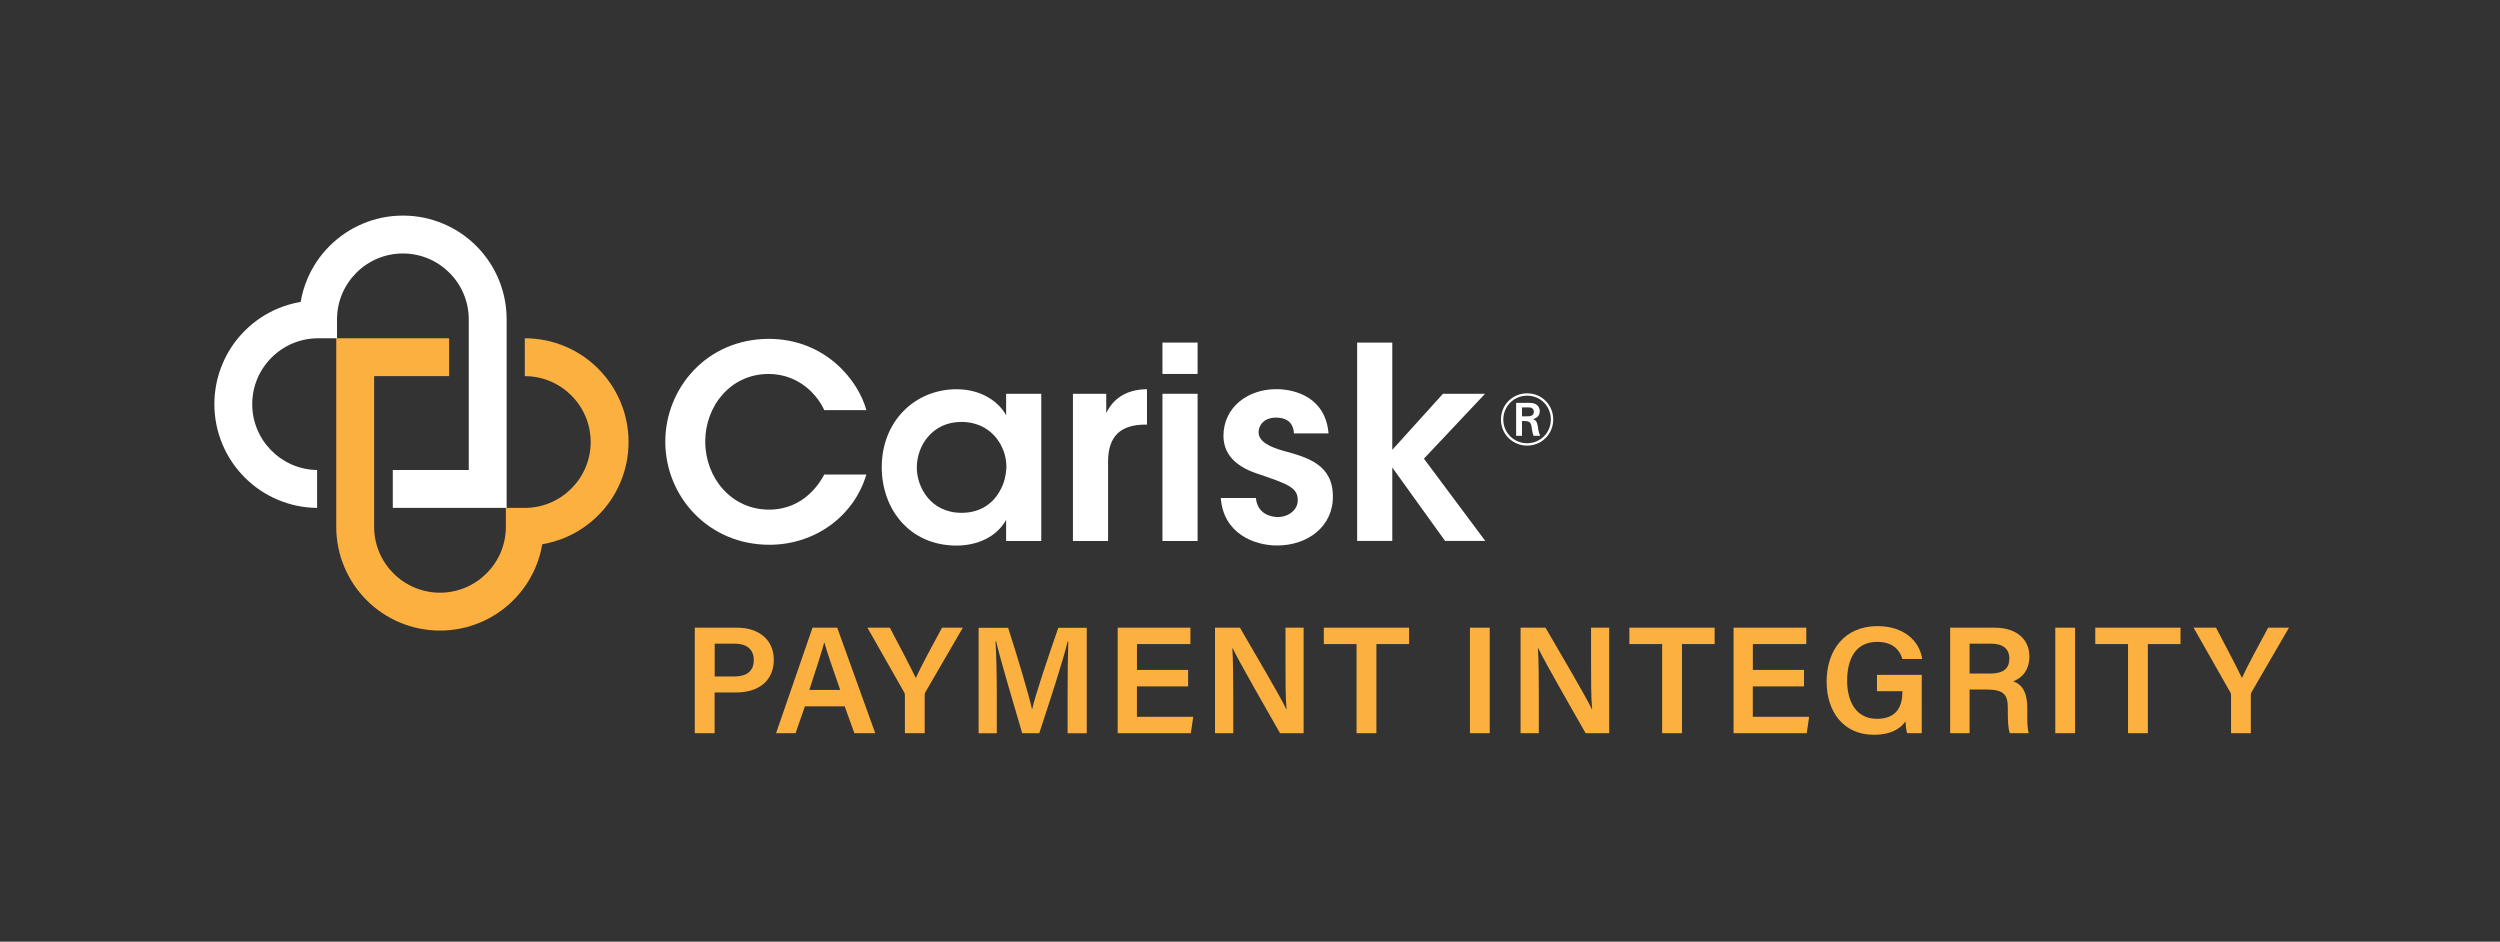 <?xml version="1.0" encoding="UTF-8"?> <svg xmlns="http://www.w3.org/2000/svg" xmlns:xlink="http://www.w3.org/1999/xlink" version="1.1" id="White_Gold" x="0px" y="0px" viewBox="0 0 557.16 209.86" style="enable-background:new 0 0 557.16 209.86;" xml:space="preserve"><rect x="0" y="0" width="557.16" height="209.86" fill="#333333" stroke="none"/> <style type="text/css"> .st0{fill:#FFFFFF;} .st1{fill:#FBB040;} </style> <g id="Intelligent_Clearinghouse_Spot_copy_6"> </g> <g id="_xAE__Spot_copy_6"> <g> <path class="st0" d="M340.32,99.31c-3.03,0-5.81-2.37-5.81-5.81c0-3.37,2.67-5.84,5.81-5.84c3.39,0,5.86,2.67,5.84,5.86 C346.14,96.74,343.61,99.31,340.32,99.31z M340.35,88.18c-2.99,0-5.32,2.39-5.32,5.32c0,2.96,2.39,5.28,5.3,5.28 c2.98,0,5.28-2.34,5.3-5.27C345.65,90.6,343.38,88.18,340.35,88.18z M340.26,89.77c0.75,0,1.26,0.02,1.72,0.18 c0.79,0.28,1.18,1,1.18,1.7c0,0.93-0.57,1.5-1.5,1.75c0.59,0.26,0.88,0.54,1.05,1.54c0.16,1.11,0.23,1.52,0.56,2.18h-1.49 c-0.07-0.11-0.18-0.38-0.29-1.01c-0.03-0.16-0.15-0.95-0.18-1.13c-0.2-1.05-0.7-1.13-1.65-1.15h-0.46v3.29h-1.31v-7.34H340.26z M339.19,92.78h1.08c0.52,0,1.57,0.02,1.57-1.01c0-0.28-0.11-0.69-0.52-0.87c-0.26-0.11-0.43-0.11-1.29-0.11h-0.83V92.78z"></path> </g> </g> <g id="Base_Logo_Spot_copy_6"> <g> <path class="st1" d="M138.26,89.51c-1.16-2.75-2.83-5.23-4.95-7.35c-2.12-2.12-4.59-3.79-7.35-4.95c-2.85-1.21-5.88-1.82-9-1.82h0 v8.44h0c8.1,0,14.68,6.59,14.68,14.68c0,8.09-6.59,14.68-14.68,14.68h-4.22v4.22c0,8.1-6.59,14.68-14.68,14.68 s-14.68-6.59-14.68-14.68V83.83h16.71v-8.44H74.94v42.02c0,3.12,0.61,6.15,1.82,9c1.16,2.75,2.83,5.23,4.95,7.35 c2.12,2.12,4.59,3.79,7.35,4.95c2.85,1.21,5.88,1.82,9,1.82c3.12,0,6.15-0.61,9-1.82c2.75-1.16,5.23-2.83,7.35-4.95 c2.12-2.12,3.79-4.59,4.95-7.35c0.7-1.65,1.2-3.36,1.49-5.11c1.75-0.3,3.46-0.8,5.11-1.49c2.75-1.16,5.22-2.83,7.35-4.95 s3.79-4.59,4.95-7.35c1.21-2.85,1.82-5.88,1.82-9C140.08,95.39,139.47,92.36,138.26,89.51z"></path> <path class="st0" d="M111.1,62.17c-1.16-2.75-2.83-5.23-4.95-7.35c-2.12-2.12-4.59-3.79-7.35-4.95c-2.85-1.21-5.88-1.82-9-1.82 c-3.12,0-6.15,0.61-9,1.82c-2.75,1.16-5.22,2.83-7.35,4.95c-2.12,2.12-3.79,4.59-4.95,7.35c-0.7,1.65-1.2,3.36-1.49,5.11 c-1.75,0.3-3.46,0.8-5.11,1.49c-2.75,1.16-5.23,2.83-7.35,4.95c-2.12,2.12-3.79,4.59-4.95,7.35c-1.21,2.85-1.82,5.88-1.82,9 c0,3.12,0.61,6.15,1.82,9c1.16,2.75,2.83,5.22,4.95,7.35c2.12,2.12,4.59,3.79,7.35,4.95c2.78,1.18,5.73,1.79,8.77,1.82v-8.44 c-7.99-0.12-14.46-6.66-14.46-14.68c0-8.09,6.59-14.68,14.68-14.68h4.22v-4.22c0-8.1,6.59-14.68,14.68-14.68 c8.1,0,14.68,6.59,14.68,14.68v33.58H87.54v8.44h25.37V71.17C112.91,68.05,112.3,65.02,111.1,62.17z"></path> </g> <g> <path class="st0" d="M193.08,105.75c-2.69,9.14-11.29,15.66-21.63,15.66c-13.5,0-23.18-10.7-23.18-23 c0-11.77,9.14-22.89,23.12-22.89c12.73,0.06,19.96,9.44,21.69,15.89h-9.38c-1.37-3.05-5.32-8.01-12.37-8.07 c-8.6,0-14.16,7.23-14.16,15.06c0,8.07,5.8,15.18,14.22,15.18c7.89,0,11.47-6.21,12.31-7.83H193.08z"></path> <path class="st0" d="M232.06,120.57h-7.83v-4.72c-2.09,3.82-6.45,5.74-11.05,5.74c-10.52,0-16.67-8.19-16.67-17.45 c0-10.34,7.47-17.39,16.67-17.39c5.98,0,9.62,3.17,11.05,5.8v-4.78h7.83V120.57z M204.33,104.31c0,4.06,2.93,9.98,9.98,9.98 c4.36,0,7.23-2.27,8.72-5.26c0.78-1.43,1.13-2.99,1.25-4.6c0.06-1.55-0.24-3.17-0.9-4.6c-1.37-3.11-4.42-5.8-9.14-5.8 c-6.33,0-9.92,5.14-9.92,10.22V104.31z"></path> <path class="st0" d="M239.13,87.76h7.41v4.3c1.43-2.93,4.12-5.26,9.08-5.32v7.89h-0.36c-5.5,0-8.31,2.57-8.31,8.25v17.69h-7.83 V87.76z"></path> <path class="st0" d="M259.07,76.35h7.83v6.99h-7.83V76.35z M259.07,87.76h7.83v32.81h-7.83V87.76z"></path> <path class="st0" d="M288.37,96.6c-0.06-1.73-0.96-3.53-4-3.53c-2.63,0-3.88,1.67-3.88,3.29c0.06,2.09,2.45,3.23,5.56,4.12 c5.26,1.43,10.94,2.99,11,10.04c0.12,6.75-5.56,11.05-12.43,11.05c-5.08,0-11.95-2.63-12.55-10.58h7.83 c0.3,3.53,3.35,4.24,4.84,4.24c2.45,0,4.54-1.61,4.48-3.82c0-2.81-2.45-3.59-8.49-5.68c-4.42-1.37-8.01-3.82-8.07-8.54 c0-6.45,5.44-10.46,11.77-10.46c4.42,0,11,1.97,11.65,9.86H288.37z"></path> <path class="st0" d="M302.46,76.35h7.83v23.9l11.29-12.49h9.38l-13.62,14.46l13.68,18.34h-8.96l-11.77-16.37v16.37h-7.83V76.35z"></path> </g> </g> <g> <path class="st1" d="M154.85,139.89h9.45c4.85,0,8.15,2.72,8.15,7.13c0,4.93-3.67,7.3-8.3,7.3h-4.89v9.08h-4.42V139.89z M159.27,150.76h4.42c2.65,0,4.3-1.13,4.3-3.65c0-2.58-1.82-3.66-4.18-3.66h-4.53V150.76z"></path> <path class="st1" d="M179.38,157.41l-2.07,5.99h-4.35l8.12-23.51h5.51l8.47,23.51h-4.65l-2.16-5.99H179.38z M187.25,153.76 c-1.87-5.38-2.99-8.59-3.53-10.59h-0.03c-0.58,2.21-1.82,5.99-3.32,10.59H187.25z"></path> <path class="st1" d="M201.67,163.4v-8.42c0-0.25-0.04-0.49-0.18-0.71l-8.17-14.38h5c1.93,3.64,4.64,8.82,5.78,11.21 c1.02-2.32,3.92-7.67,5.84-11.21h4.64l-8.33,14.35c-0.09,0.16-0.17,0.27-0.17,0.7v8.46H201.67z"></path> <path class="st1" d="M237.93,154.17c0-4.13,0.06-8.61,0.16-11.2h-0.15c-1.07,4.46-3.92,13.07-6.33,20.44h-3.8 c-1.83-6.29-4.77-16.03-5.81-20.49h-0.14c0.19,2.74,0.29,7.71,0.29,11.75v8.75h-4.05v-23.51h6.57c2.12,6.54,4.59,14.83,5.33,18.16 h0.04c0.57-2.81,3.59-11.76,5.82-18.16h6.34v23.51h-4.27V154.17z"></path> <path class="st1" d="M264.78,152.97h-11.4v6.78h12.55l-0.53,3.65h-16.31v-23.51h16.21v3.65h-11.91v5.77h11.4V152.97z"></path> <path class="st1" d="M270.78,163.4v-23.51h5.56c3.09,5.35,9.17,15.62,10.33,18.18h0.06c-0.25-2.65-0.24-6.6-0.24-10.45v-7.73h4.04 v23.51h-5.26c-2.73-4.77-9.3-16.27-10.57-18.96h-0.06c0.17,2.27,0.21,6.81,0.21,11.03v7.93H270.78z"></path> <path class="st1" d="M302.33,143.54h-7.3v-3.65h19v3.65h-7.28v19.86h-4.42V143.54z"></path> <path class="st1" d="M332.01,139.89v23.51h-4.41v-23.51H332.01z"></path> <path class="st1" d="M338.88,163.4v-23.51h5.56c3.09,5.35,9.17,15.62,10.33,18.18h0.06c-0.25-2.65-0.24-6.6-0.24-10.45v-7.73h4.04 v23.51h-5.26c-2.73-4.77-9.3-16.27-10.57-18.96h-0.06c0.17,2.27,0.21,6.81,0.21,11.03v7.93H338.88z"></path> <path class="st1" d="M370.43,143.54h-7.3v-3.65h19v3.65h-7.28v19.86h-4.42V143.54z"></path> <path class="st1" d="M402.04,152.97h-11.4v6.78h12.55l-0.53,3.65h-16.31v-23.51h16.21v3.65h-11.91v5.77h11.4V152.97z"></path> <path class="st1" d="M428.29,163.4h-3.27c-0.18-0.63-0.3-1.52-0.36-2.62c-1.21,1.73-3.41,2.98-7.02,2.98 c-6.81,0-10.55-5.15-10.55-11.85c0-7.06,4.03-12.37,11.33-12.37c5.85,0,9.37,3.26,9.97,7.33h-4.41c-0.59-1.94-2.05-3.82-5.63-3.82 c-5.04,0-6.69,4.15-6.69,8.66c0,4.32,1.78,8.49,6.67,8.49c4.66,0,5.64-3.18,5.64-5.93v-0.22h-5.66v-3.65h9.98V163.4z"></path> <path class="st1" d="M438.95,153.67v9.73h-4.33v-23.51h9.94c5.03,0,7.72,2.75,7.72,6.4c0,3.12-1.73,4.88-3.62,5.55 c1.42,0.46,3.15,1.75,3.15,5.91v1.11c0,1.59-0.02,3.48,0.33,4.54h-4.21c-0.42-1.02-0.46-2.8-0.46-5.2v-0.4 c0-2.84-0.75-4.13-4.69-4.13H438.95z M438.95,150.11h4.55c3.06,0,4.31-1.16,4.31-3.36c0-2.11-1.38-3.3-4.11-3.3h-4.75V150.11z"></path> <path class="st1" d="M462.46,139.89v23.51h-4.41v-23.51H462.46z"></path> <path class="st1" d="M474.26,143.54h-7.3v-3.65h19v3.65h-7.28v19.86h-4.42V143.54z"></path> <path class="st1" d="M497.22,163.4v-8.42c0-0.25-0.04-0.49-0.18-0.71l-8.17-14.38h5c1.93,3.64,4.64,8.82,5.78,11.21 c1.02-2.32,3.92-7.67,5.84-11.21h4.64l-8.33,14.35c-0.09,0.16-0.17,0.27-0.17,0.7v8.46H497.22z"></path> </g> </svg> 